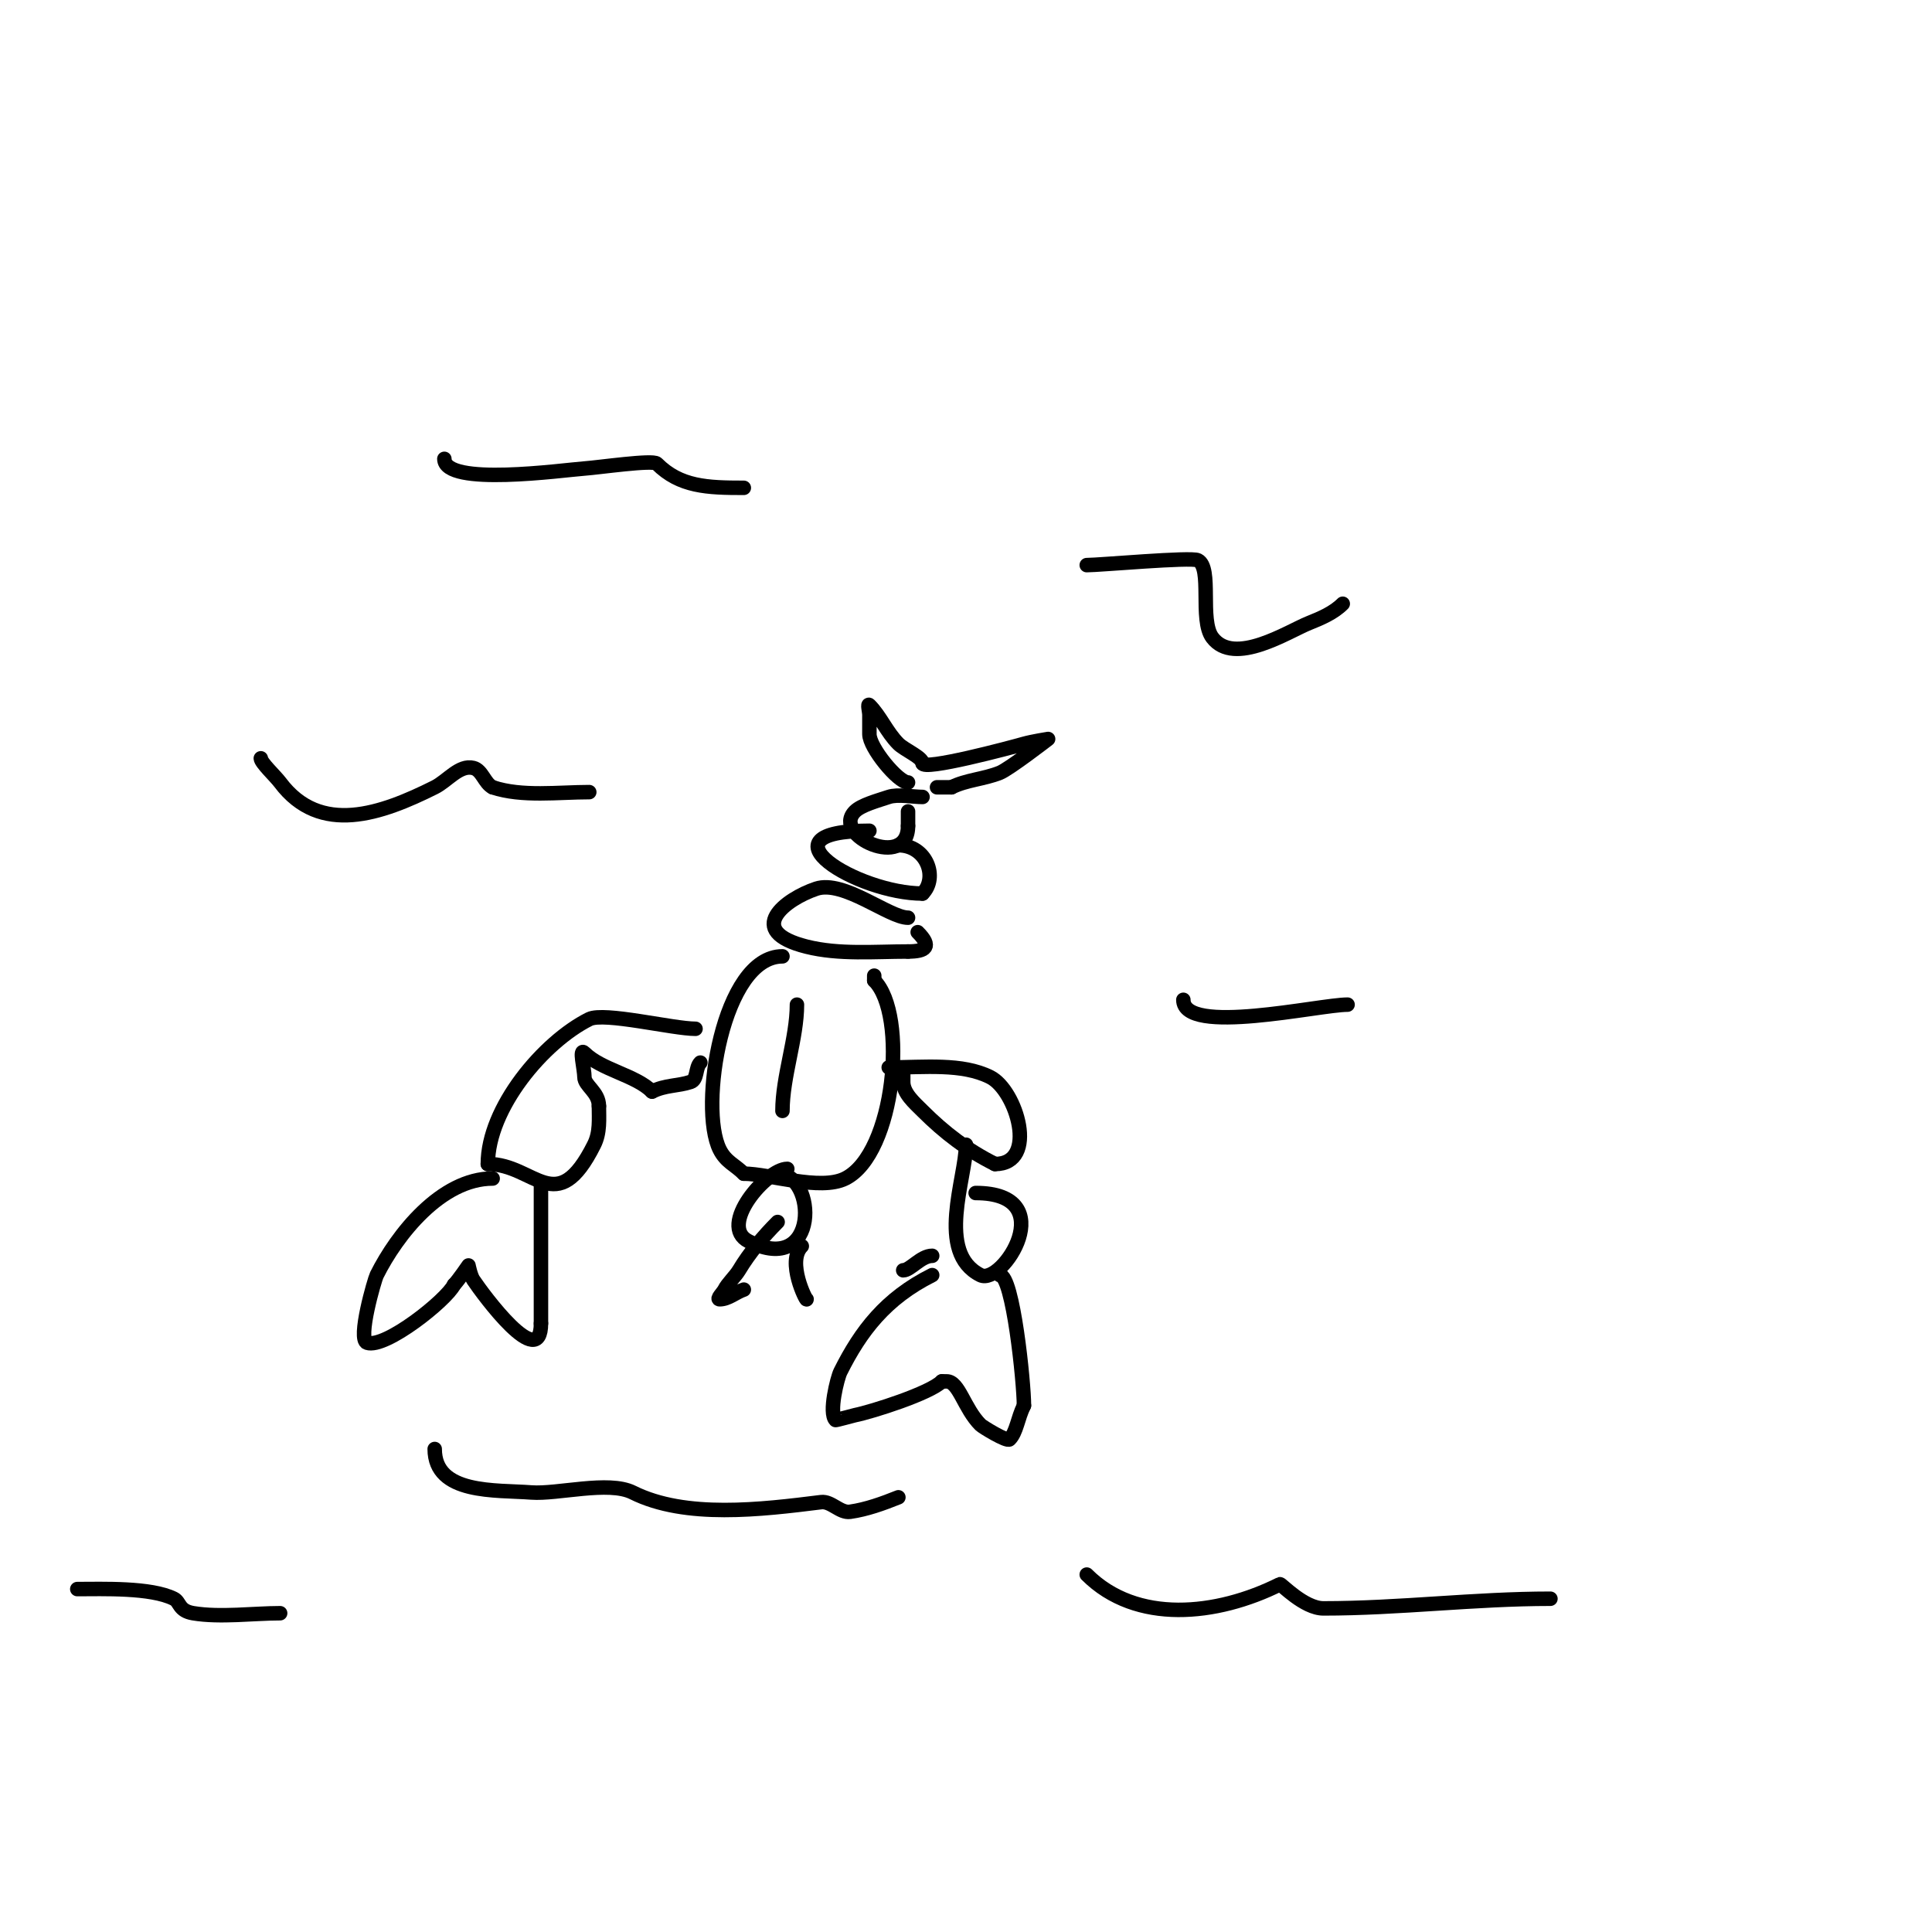 <svg viewBox='0 0 400 400' version='1.1' xmlns='http://www.w3.org/2000/svg' xmlns:xlink='http://www.w3.org/1999/xlink'><g fill='none' stroke='#000000' stroke-width='3' stroke-linecap='round' stroke-linejoin='round'><path d='M188,190c-3.92,0 -13.351,-7.883 -19,-6c-6.364,2.121 -15.064,8.734 -2,12c6.72,1.68 14.059,1 21,1'/><path d='M188,197c3.702,0 5.003,-0.997 2,-4'/><path d='M180,172c-23.777,0 -2.413,13 11,13'/><path d='M191,185c3.297,-3.297 0.842,-10 -5,-10'/><path d='M191,165c-2.007,0 -5.121,-0.626 -7,0c-2.381,0.794 -5.679,1.679 -7,3c-4.933,4.933 11,12.288 11,3'/><path d='M188,171c0,-1 0,-2 0,-3'/><path d='M188,162c-2.05,0 -8,-7.194 -8,-10c0,-1.333 0,-2.667 0,-4c0,-0.667 -0.471,-2.471 0,-2c2.287,2.287 3.57,5.57 6,8c1.242,1.242 5,2.819 5,4'/><path d='M191,158c0,1.666 18.358,-3.245 21,-4c1.634,-0.467 5,-1 5,-1c0,0 -8.072,6.229 -10,7c-3.315,1.326 -6.928,1.464 -10,3'/><path d='M197,163c-1,0 -2,0 -3,0'/><path d='M162,198c-12.416,0 -17.346,31.309 -13,40c1.29,2.58 3.13,3.13 5,5'/><path d='M154,243c5.295,0 15.802,3.599 21,1c10.32,-5.16 13.006,-33.994 6,-41'/><path d='M181,203c0,-0.333 0,-0.667 0,-1'/><path d='M163,242c-4.241,0 -14.444,11.778 -8,15c14.742,7.371 14.133,-14 6,-14'/><path d='M161,243'/><path d='M161,253c-2.963,2.963 -5.833,6.389 -8,10c-0.751,1.252 -2.377,2.755 -3,4c-0.333,0.667 -1.745,2 -1,2c1.795,0 3.297,-1.432 5,-2'/><path d='M166,258c-3.219,3.219 1,11.513 1,11'/><path d='M144,213c-4.674,0 -18.942,-3.529 -22,-2c-9.458,4.729 -21,18.373 -21,30'/><path d='M101,241c9.73,0 14.203,11.593 22,-4c1.28,-2.56 1,-5.289 1,-8'/><path d='M124,229c0,-2.916 -3,-4.211 -3,-6c0,-1.667 -1.179,-6.179 0,-5c3.506,3.506 10.589,4.59 14,8'/><path d='M135,226c2.751,-1.375 5.347,-1.116 8,-2c1.442,-0.481 0.947,-2.947 2,-4'/><path d='M184,221c7.465,0 15.153,-0.924 21,2c5.449,2.725 10.1,18 1,18'/><path d='M206,241c-5.708,-2.854 -10.445,-6.445 -15,-11c-1.679,-1.679 -4,-3.645 -4,-6c0,-0.333 0,-3.667 0,-1'/><path d='M200,237c0,6.891 -6.333,22.333 3,27c4.494,2.247 17.006,-17 -1,-17'/><path d='M102,244c-10.677,0 -19.807,11.613 -24,20c-0.444,0.888 -4.057,13.314 -2,14c3.786,1.262 16.388,-8.775 18,-12'/><path d='M94,266c0.849,-0.849 3,-4 3,-4c0,0 0.415,2.123 1,3c2.008,3.012 14,19.293 14,9'/><path d='M112,274c0,-9.52 0,-19.261 0,-29'/><path d='M193,264c-9.638,4.819 -14.794,11.588 -19,20c-0.634,1.269 -2.462,8.538 -1,10c0.064,0.064 3.813,-0.963 4,-1c3.51,-0.702 15.524,-4.524 18,-7'/><path d='M195,286c0.333,0 0.667,0 1,0c2.557,0 3.599,5.599 7,9c0.426,0.426 5.478,3.522 6,3c1.47,-1.47 1.694,-4.387 3,-7'/><path d='M212,291c0,-4.711 -2.27,-27 -5,-27'/><path d='M193,260c-2.327,0 -4.526,3 -6,3'/><path d='M54,157c0,0.895 3.014,3.685 4,5c8.304,11.073 20.959,6.52 32,1c2.667,-1.333 5.108,-4.723 8,-4c1.829,0.457 2.313,3.157 4,4'/><path d='M102,163c6.072,2.024 13.599,1 20,1'/><path d='M245,207c0,7.507 28.139,1 34,1'/><path d='M90,300c0,9.45 12.643,8.434 20,9c5.422,0.417 15.991,-2.505 21,0c10.932,5.466 26.603,3.55 39,2c2.092,-0.261 3.913,2.298 6,2c3.445,-0.492 6.769,-1.708 10,-3'/><path d='M225,117c2.696,0 21.573,-1.714 23,-1c3.06,1.53 0.275,12.367 3,16c4.513,6.017 15.723,-1.289 20,-3c2.495,-0.998 5.1,-2.1 7,-4'/><path d='M92,95c0,5.797 24.528,2.319 29,2c3.04,-0.217 14.156,-1.844 15,-1c4.774,4.774 10.393,5 18,5'/><path d='M225,326c10.235,10.235 26.841,8.579 40,2c0.231,-0.116 4.992,5 9,5c15.716,0 31.261,-2 47,-2'/><path d='M16,329c5.25,0 15.241,-0.38 20,2c1.343,0.671 0.922,2.487 4,3c5.593,0.932 12.538,0 18,0'/><path d='M165,208c0,6.932 -3,14.901 -3,22'/></g>
</svg>